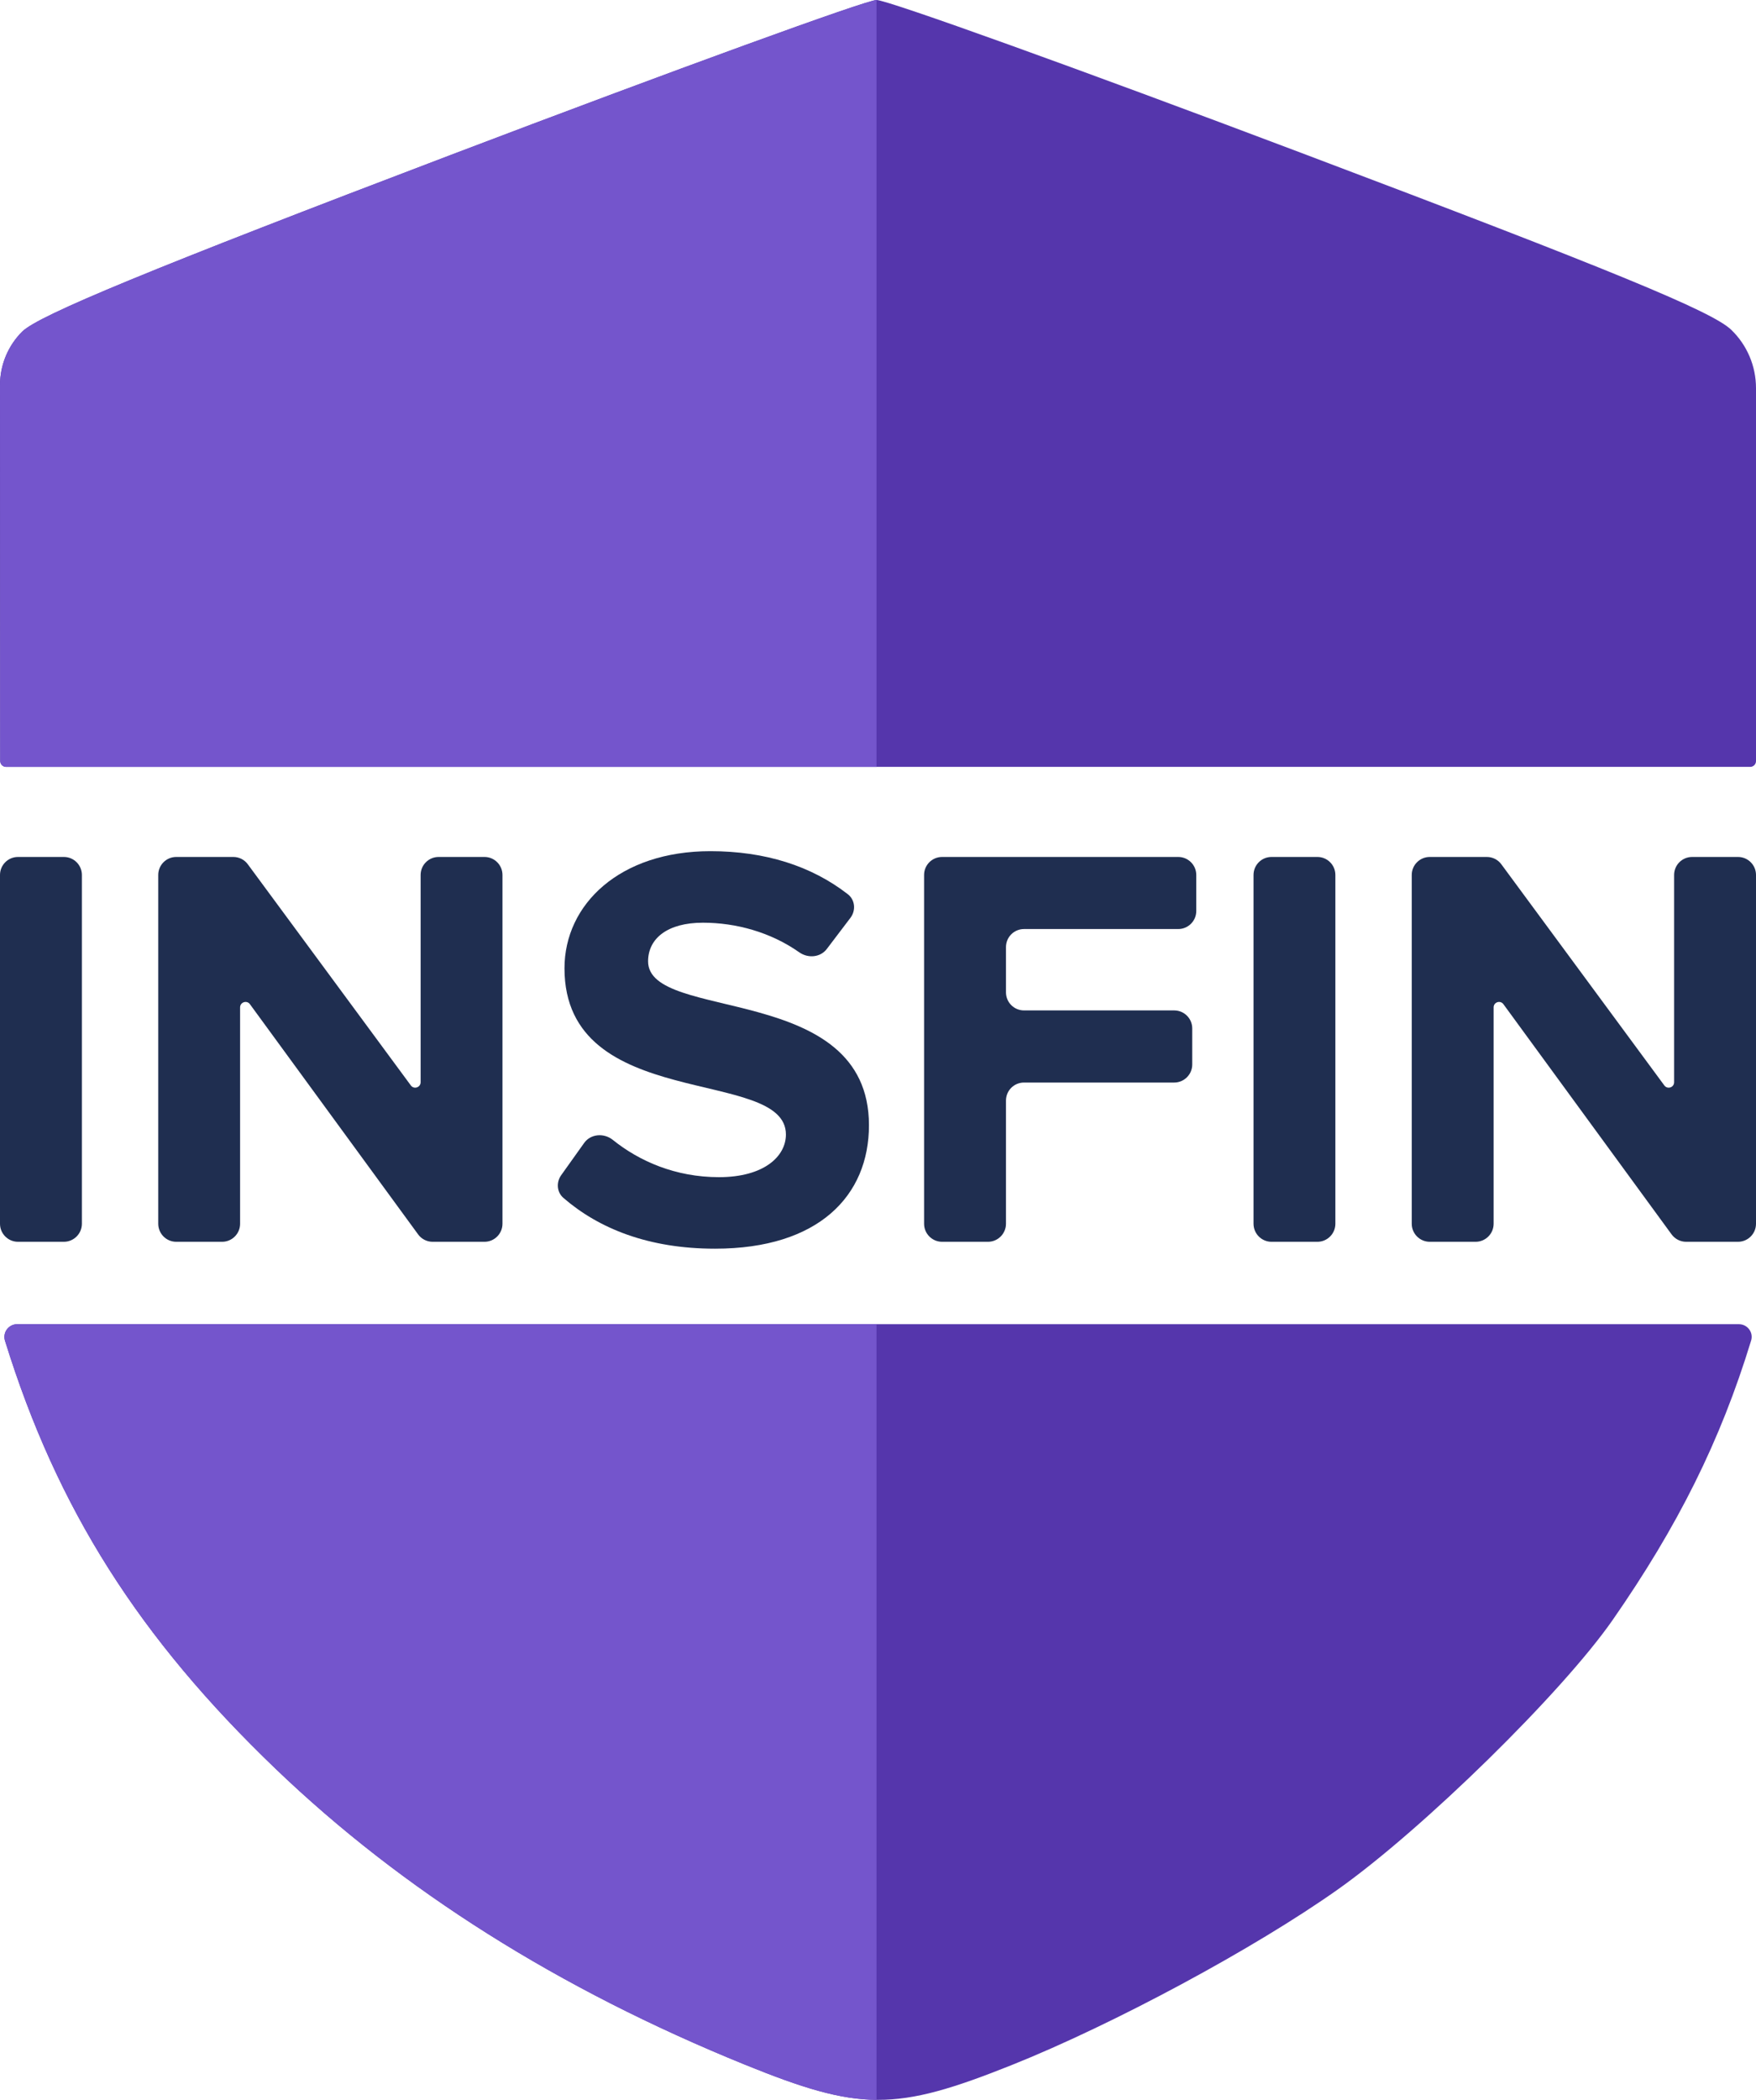 <?xml version="1.0" encoding="UTF-8"?> <svg xmlns="http://www.w3.org/2000/svg" width="41" height="49" viewBox="0 0 41 49" fill="none"> <path fill-rule="evenodd" clip-rule="evenodd" d="M0.401 30.9C0.201 30.9 0.057 31.093 0.116 31.284C1.333 35.213 3.253 38.224 6.436 41.276C9.394 44.112 13.048 46.414 17.388 48.177C20.081 49.27 20.904 49.273 23.609 48.193C25.992 47.242 29.292 45.467 31.238 44.089C33.219 42.687 36.474 39.497 37.654 37.801C39.169 35.622 40.168 33.633 40.886 31.282C40.945 31.092 40.801 30.9 40.601 30.9H0.401Z" fill="#5536AC"></path> <path d="M10.527 3.615C3.534 6.273 0.899 7.358 0.517 7.739V7.739C0.186 8.069 0 8.518 0 8.986L0.005 17.757C0.005 17.833 0.066 17.895 0.142 17.895H40.865C40.94 17.895 41 17.834 41 17.76L41 9.056C41 8.543 40.792 8.052 40.422 7.696V7.696C39.979 7.268 37.652 6.311 30.378 3.566C25.172 1.6 20.711 -0.004 20.465 7.57761e-06C20.22 0.004 15.747 1.631 10.527 3.615Z" fill="#5536AC"></path> <path d="M17.391 48.177C13.049 46.414 9.396 44.112 6.437 41.276C3.253 38.224 1.333 35.213 0.116 31.284C0.057 31.093 0.201 30.9 0.401 30.9H20.465V49C19.595 48.991 18.721 48.717 17.391 48.177Z" fill="#7455CC"></path> <path fill-rule="evenodd" clip-rule="evenodd" d="M0.517 7.739C0.899 7.358 3.534 6.273 10.527 3.615C15.747 1.631 20.22 0.004 20.465 0V17.895H0.142C0.066 17.895 0.005 17.833 0.005 17.757L0 8.986C0 8.518 0.186 8.069 0.517 7.739V7.739Z" fill="#7455CC"></path> <path d="M1.491 28.977C1.723 28.977 1.912 28.788 1.912 28.556V20.417C1.912 20.185 1.723 19.997 1.491 19.997H0.421C0.188 19.997 0 20.185 0 20.417V28.556C0 28.788 0.188 28.977 0.421 28.977H1.491Z" fill="#1F2E50"></path> <path d="M11.312 28.977C11.544 28.977 11.732 28.788 11.732 28.556V20.417C11.732 20.185 11.544 19.997 11.312 19.997H10.241C10.009 19.997 9.821 20.185 9.821 20.417V25.254C9.821 25.376 9.665 25.427 9.593 25.329L5.786 20.168C5.707 20.06 5.581 19.997 5.448 19.997H4.115C3.883 19.997 3.695 20.185 3.695 20.417V28.556C3.695 28.788 3.883 28.977 4.115 28.977H5.186C5.418 28.977 5.606 28.788 5.606 28.556V23.507C5.606 23.384 5.763 23.334 5.835 23.432L9.762 28.804C9.841 28.913 9.967 28.977 10.101 28.977H11.312Z" fill="#1F2E50"></path> <path d="M16.694 29.138C19.117 29.138 20.289 27.9 20.289 26.257C20.289 22.905 15.132 23.86 15.132 22.433C15.132 21.895 15.59 21.531 16.411 21.531C17.183 21.531 17.992 21.751 18.663 22.223C18.866 22.366 19.153 22.343 19.304 22.145L19.856 21.418C19.987 21.246 19.967 21 19.796 20.867C18.945 20.206 17.863 19.862 16.586 19.862C14.472 19.862 13.18 21.101 13.18 22.595C13.18 25.974 18.35 24.884 18.35 26.473C18.35 26.984 17.838 27.469 16.788 27.469C15.772 27.469 14.928 27.097 14.308 26.599C14.103 26.434 13.792 26.456 13.639 26.671L13.102 27.424C12.984 27.59 13 27.819 13.155 27.953C13.98 28.667 15.14 29.138 16.694 29.138Z" fill="#1F2E50"></path> <path d="M23.067 28.977C23.299 28.977 23.488 28.788 23.488 28.556V25.681C23.488 25.449 23.676 25.261 23.909 25.261H27.416C27.648 25.261 27.837 25.072 27.837 24.84V23.998C27.837 23.766 27.648 23.578 27.416 23.578H23.909C23.676 23.578 23.488 23.389 23.488 23.157V22.1C23.488 21.868 23.676 21.679 23.909 21.679H27.51C27.742 21.679 27.931 21.491 27.931 21.259V20.417C27.931 20.185 27.742 19.997 27.51 19.997H21.997C21.764 19.997 21.576 20.185 21.576 20.417V28.556C21.576 28.788 21.764 28.977 21.997 28.977H23.067Z" fill="#1F2E50"></path> <path d="M30.759 28.977C30.991 28.977 31.179 28.788 31.179 28.556V20.417C31.179 20.185 30.991 19.997 30.759 19.997H29.688C29.456 19.997 29.268 20.185 29.268 20.417V28.556C29.268 28.788 29.456 28.977 29.688 28.977H30.759Z" fill="#1F2E50"></path> <path d="M40.579 28.977C40.812 28.977 41 28.788 41 28.556V20.417C41 20.185 40.812 19.997 40.579 19.997H39.509C39.276 19.997 39.088 20.185 39.088 20.417V25.254C39.088 25.376 38.933 25.427 38.86 25.329L35.054 20.168C34.975 20.06 34.849 19.997 34.715 19.997H33.383C33.151 19.997 32.962 20.185 32.962 20.417V28.556C32.962 28.788 33.151 28.977 33.383 28.977H34.453C34.686 28.977 34.874 28.788 34.874 28.556V23.507C34.874 23.384 35.03 23.334 35.102 23.432L39.029 28.804C39.109 28.913 39.235 28.977 39.369 28.977H40.579Z" fill="#1F2E50"></path> </svg> 